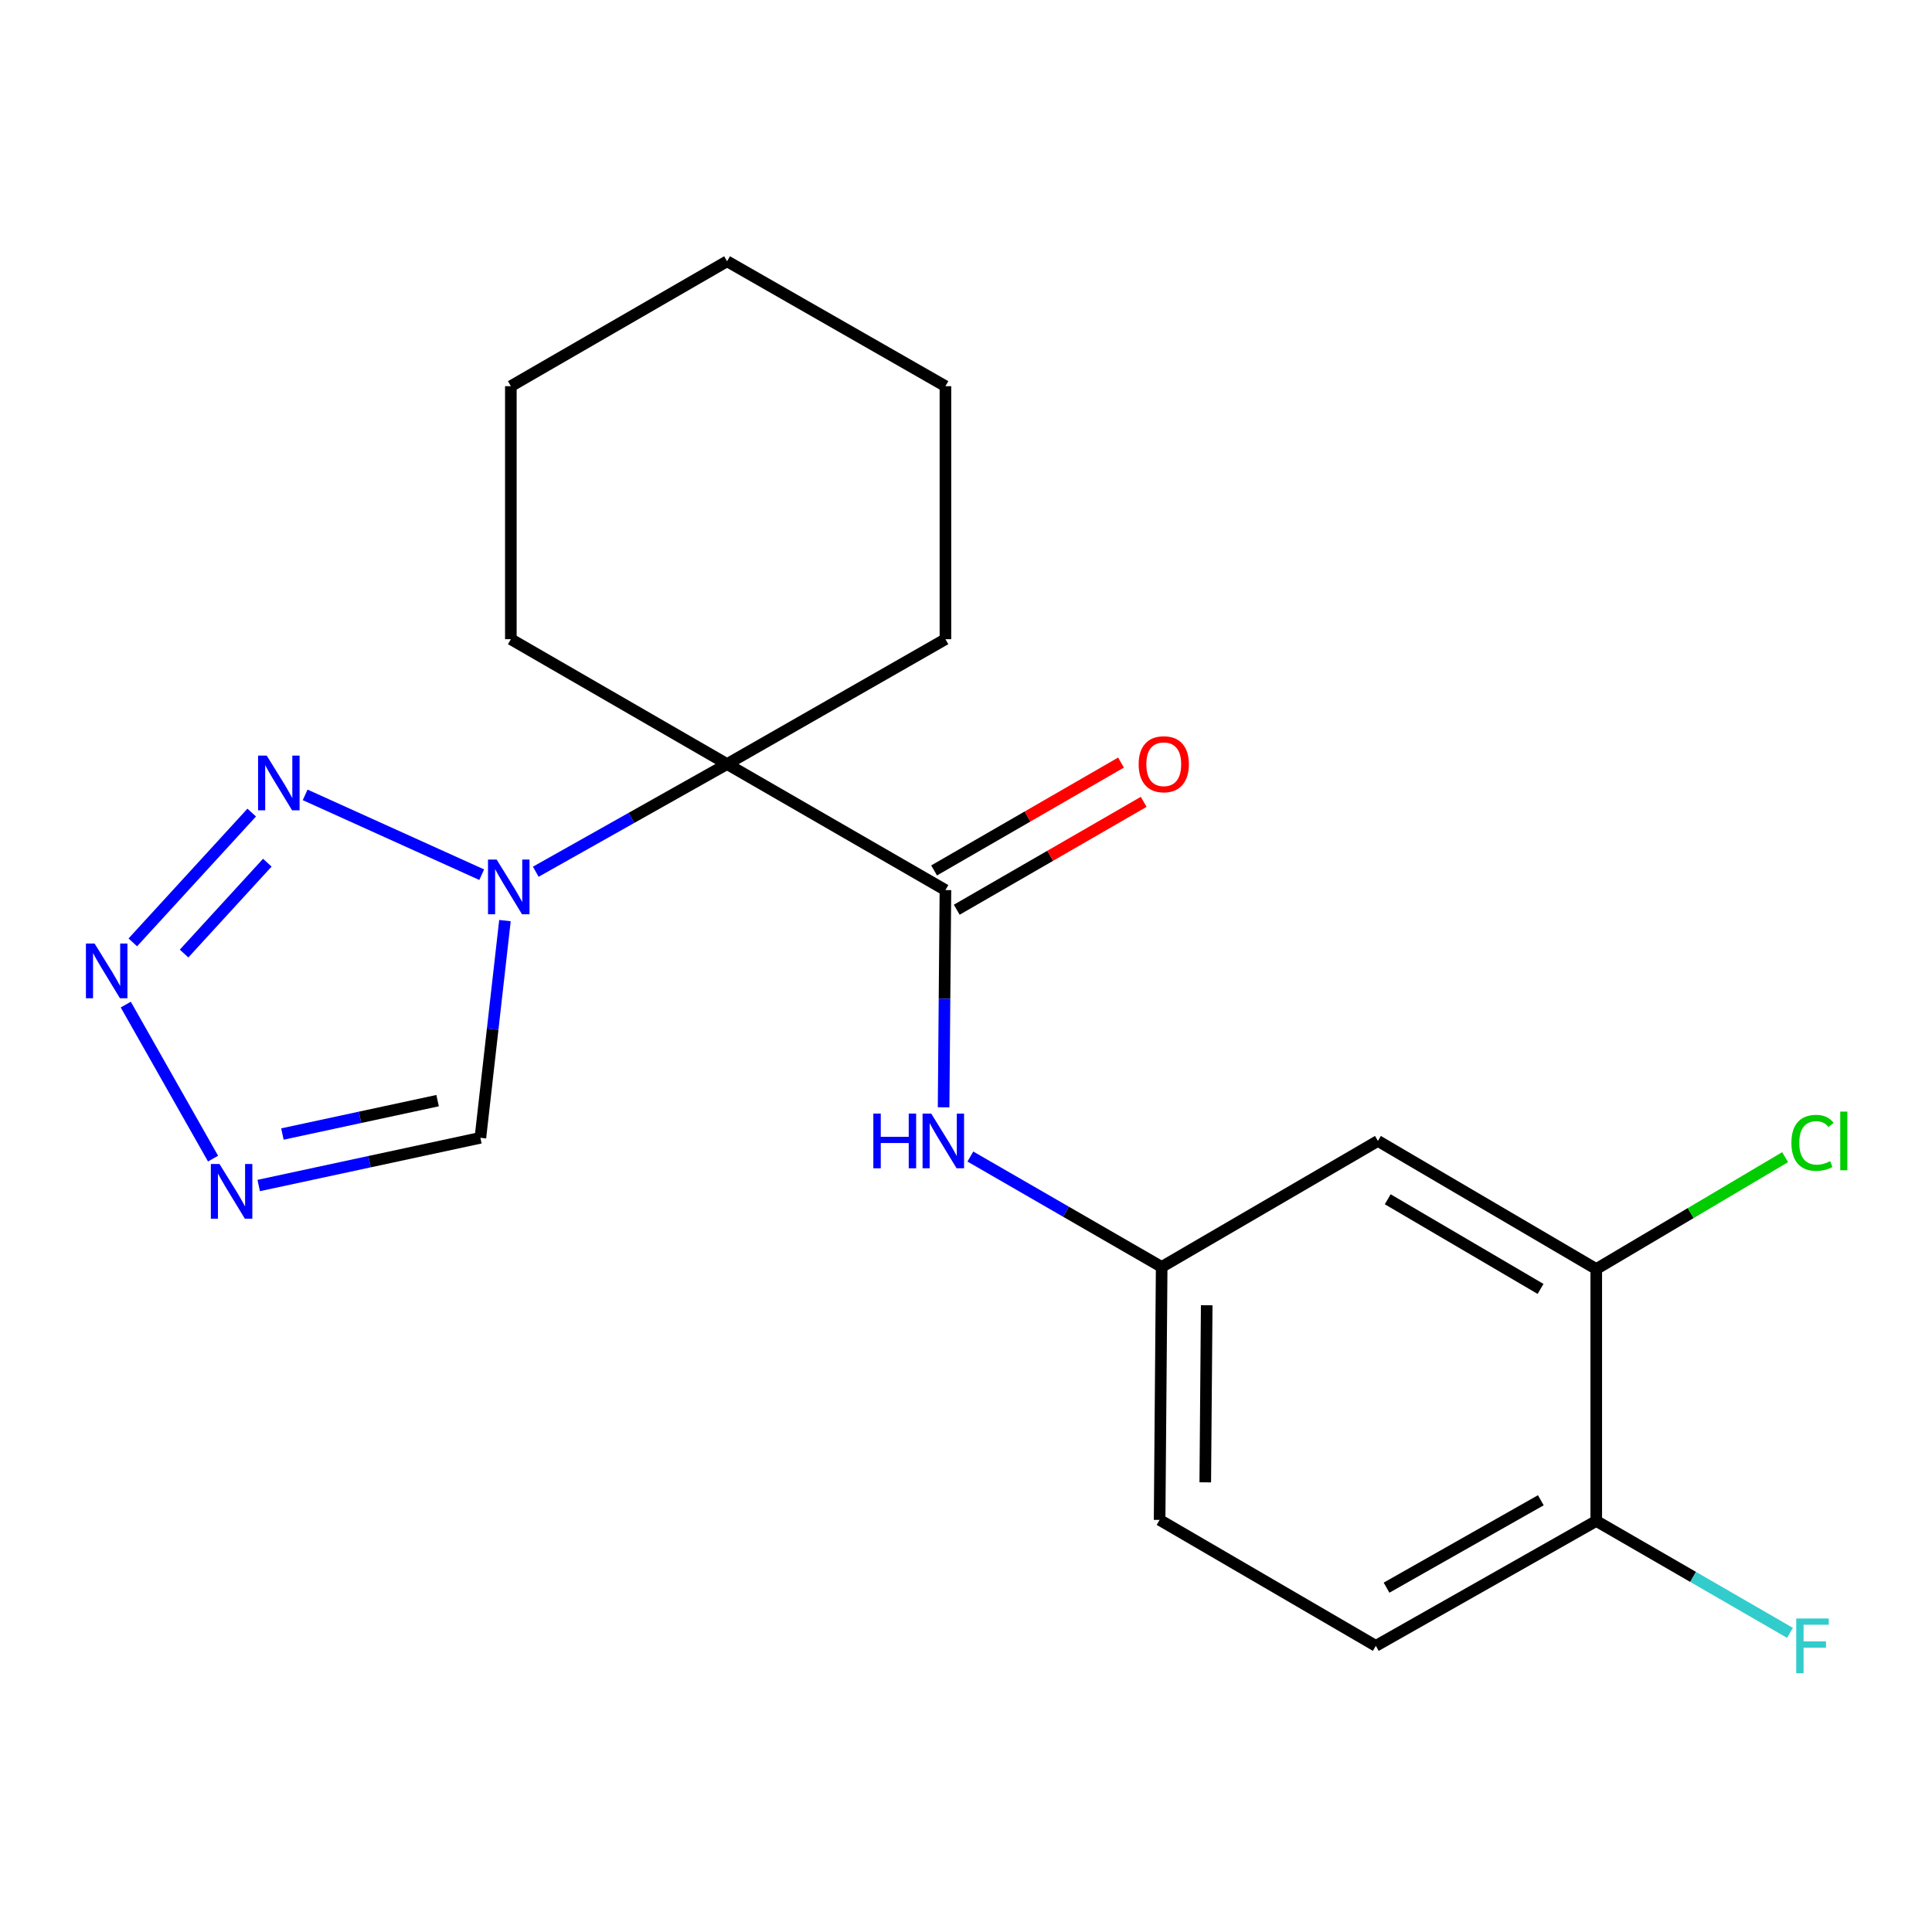 <?xml version='1.0' encoding='iso-8859-1'?>
<svg version='1.1' baseProfile='full'
              xmlns='http://www.w3.org/2000/svg'
                      xmlns:rdkit='http://www.rdkit.org/xml'
                      xmlns:xlink='http://www.w3.org/1999/xlink'
                  xml:space='preserve'
width='1000px' height='1000px' viewBox='0 0 1000 1000'>
<!-- END OF HEADER -->
<rect style='opacity:1.0;fill:#FFFFFF;stroke:none' width='1000' height='1000' x='0' y='0'> </rect>
<path class='bond-0' d='M 277.315,451.204 L 326.822,423.344' style='fill:none;fill-rule:evenodd;stroke:#0000FF;stroke-width:6px;stroke-linecap:butt;stroke-linejoin:miter;stroke-opacity:1' />
<path class='bond-0' d='M 326.822,423.344 L 376.33,395.485' style='fill:none;fill-rule:evenodd;stroke:#000000;stroke-width:6px;stroke-linecap:butt;stroke-linejoin:miter;stroke-opacity:1' />
<path class='bond-1' d='M 249.328,452.739 L 157.945,411.424' style='fill:none;fill-rule:evenodd;stroke:#0000FF;stroke-width:6px;stroke-linecap:butt;stroke-linejoin:miter;stroke-opacity:1' />
<path class='bond-5' d='M 261.363,476.499 L 255.006,532.714' style='fill:none;fill-rule:evenodd;stroke:#0000FF;stroke-width:6px;stroke-linecap:butt;stroke-linejoin:miter;stroke-opacity:1' />
<path class='bond-5' d='M 255.006,532.714 L 248.649,588.93' style='fill:none;fill-rule:evenodd;stroke:#000000;stroke-width:6px;stroke-linecap:butt;stroke-linejoin:miter;stroke-opacity:1' />
<path class='bond-3' d='M 376.33,395.485 L 489.353,460.701' style='fill:none;fill-rule:evenodd;stroke:#000000;stroke-width:6px;stroke-linecap:butt;stroke-linejoin:miter;stroke-opacity:1' />
<path class='bond-14' d='M 376.33,395.485 L 264.416,330.843' style='fill:none;fill-rule:evenodd;stroke:#000000;stroke-width:6px;stroke-linecap:butt;stroke-linejoin:miter;stroke-opacity:1' />
<path class='bond-15' d='M 376.33,395.485 L 489.353,330.843' style='fill:none;fill-rule:evenodd;stroke:#000000;stroke-width:6px;stroke-linecap:butt;stroke-linejoin:miter;stroke-opacity:1' />
<path class='bond-2' d='M 130.287,420.59 L 68.736,487.779' style='fill:none;fill-rule:evenodd;stroke:#0000FF;stroke-width:6px;stroke-linecap:butt;stroke-linejoin:miter;stroke-opacity:1' />
<path class='bond-2' d='M 138.362,446.524 L 95.277,493.556' style='fill:none;fill-rule:evenodd;stroke:#0000FF;stroke-width:6px;stroke-linecap:butt;stroke-linejoin:miter;stroke-opacity:1' />
<path class='bond-21' d='M 65.099,519.974 L 110.276,599.703' style='fill:none;fill-rule:evenodd;stroke:#0000FF;stroke-width:6px;stroke-linecap:butt;stroke-linejoin:miter;stroke-opacity:1' />
<path class='bond-6' d='M 489.353,460.701 L 488.879,516.921' style='fill:none;fill-rule:evenodd;stroke:#000000;stroke-width:6px;stroke-linecap:butt;stroke-linejoin:miter;stroke-opacity:1' />
<path class='bond-6' d='M 488.879,516.921 L 488.405,573.141' style='fill:none;fill-rule:evenodd;stroke:#0000FF;stroke-width:6px;stroke-linecap:butt;stroke-linejoin:miter;stroke-opacity:1' />
<path class='bond-10' d='M 495.219,470.867 L 543.593,442.951' style='fill:none;fill-rule:evenodd;stroke:#000000;stroke-width:6px;stroke-linecap:butt;stroke-linejoin:miter;stroke-opacity:1' />
<path class='bond-10' d='M 543.593,442.951 L 591.967,415.035' style='fill:none;fill-rule:evenodd;stroke:#FF0000;stroke-width:6px;stroke-linecap:butt;stroke-linejoin:miter;stroke-opacity:1' />
<path class='bond-10' d='M 483.487,450.536 L 531.861,422.62' style='fill:none;fill-rule:evenodd;stroke:#000000;stroke-width:6px;stroke-linecap:butt;stroke-linejoin:miter;stroke-opacity:1' />
<path class='bond-10' d='M 531.861,422.62 L 580.235,394.704' style='fill:none;fill-rule:evenodd;stroke:#FF0000;stroke-width:6px;stroke-linecap:butt;stroke-linejoin:miter;stroke-opacity:1' />
<path class='bond-4' d='M 133.906,613.621 L 191.278,601.276' style='fill:none;fill-rule:evenodd;stroke:#0000FF;stroke-width:6px;stroke-linecap:butt;stroke-linejoin:miter;stroke-opacity:1' />
<path class='bond-4' d='M 191.278,601.276 L 248.649,588.93' style='fill:none;fill-rule:evenodd;stroke:#000000;stroke-width:6px;stroke-linecap:butt;stroke-linejoin:miter;stroke-opacity:1' />
<path class='bond-4' d='M 146.18,586.97 L 186.34,578.328' style='fill:none;fill-rule:evenodd;stroke:#0000FF;stroke-width:6px;stroke-linecap:butt;stroke-linejoin:miter;stroke-opacity:1' />
<path class='bond-4' d='M 186.34,578.328 L 226.5,569.686' style='fill:none;fill-rule:evenodd;stroke:#000000;stroke-width:6px;stroke-linecap:butt;stroke-linejoin:miter;stroke-opacity:1' />
<path class='bond-9' d='M 502.26,598.626 L 551.77,627.195' style='fill:none;fill-rule:evenodd;stroke:#0000FF;stroke-width:6px;stroke-linecap:butt;stroke-linejoin:miter;stroke-opacity:1' />
<path class='bond-9' d='M 551.77,627.195 L 601.281,655.763' style='fill:none;fill-rule:evenodd;stroke:#000000;stroke-width:6px;stroke-linecap:butt;stroke-linejoin:miter;stroke-opacity:1' />
<path class='bond-7' d='M 826.218,656.845 L 713.208,590.547' style='fill:none;fill-rule:evenodd;stroke:#000000;stroke-width:6px;stroke-linecap:butt;stroke-linejoin:miter;stroke-opacity:1' />
<path class='bond-7' d='M 797.389,667.147 L 718.282,620.738' style='fill:none;fill-rule:evenodd;stroke:#000000;stroke-width:6px;stroke-linecap:butt;stroke-linejoin:miter;stroke-opacity:1' />
<path class='bond-13' d='M 826.218,656.845 L 875.096,627.893' style='fill:none;fill-rule:evenodd;stroke:#000000;stroke-width:6px;stroke-linecap:butt;stroke-linejoin:miter;stroke-opacity:1' />
<path class='bond-13' d='M 875.096,627.893 L 923.974,598.942' style='fill:none;fill-rule:evenodd;stroke:#00CC00;stroke-width:6px;stroke-linecap:butt;stroke-linejoin:miter;stroke-opacity:1' />
<path class='bond-23' d='M 826.218,656.845 L 826.218,787.251' style='fill:none;fill-rule:evenodd;stroke:#000000;stroke-width:6px;stroke-linecap:butt;stroke-linejoin:miter;stroke-opacity:1' />
<path class='bond-8' d='M 713.208,590.547 L 601.281,655.763' style='fill:none;fill-rule:evenodd;stroke:#000000;stroke-width:6px;stroke-linecap:butt;stroke-linejoin:miter;stroke-opacity:1' />
<path class='bond-16' d='M 601.281,655.763 L 600.211,786.704' style='fill:none;fill-rule:evenodd;stroke:#000000;stroke-width:6px;stroke-linecap:butt;stroke-linejoin:miter;stroke-opacity:1' />
<path class='bond-16' d='M 624.593,675.596 L 623.844,767.254' style='fill:none;fill-rule:evenodd;stroke:#000000;stroke-width:6px;stroke-linecap:butt;stroke-linejoin:miter;stroke-opacity:1' />
<path class='bond-11' d='M 826.218,787.251 L 712.126,851.894' style='fill:none;fill-rule:evenodd;stroke:#000000;stroke-width:6px;stroke-linecap:butt;stroke-linejoin:miter;stroke-opacity:1' />
<path class='bond-11' d='M 797.533,776.525 L 717.669,821.775' style='fill:none;fill-rule:evenodd;stroke:#000000;stroke-width:6px;stroke-linecap:butt;stroke-linejoin:miter;stroke-opacity:1' />
<path class='bond-17' d='M 826.218,787.251 L 876.356,816.208' style='fill:none;fill-rule:evenodd;stroke:#000000;stroke-width:6px;stroke-linecap:butt;stroke-linejoin:miter;stroke-opacity:1' />
<path class='bond-17' d='M 876.356,816.208 L 926.495,845.165' style='fill:none;fill-rule:evenodd;stroke:#33CCCC;stroke-width:6px;stroke-linecap:butt;stroke-linejoin:miter;stroke-opacity:1' />
<path class='bond-12' d='M 712.126,851.894 L 600.211,786.704' style='fill:none;fill-rule:evenodd;stroke:#000000;stroke-width:6px;stroke-linecap:butt;stroke-linejoin:miter;stroke-opacity:1' />
<path class='bond-18' d='M 264.416,330.843 L 264.416,199.889' style='fill:none;fill-rule:evenodd;stroke:#000000;stroke-width:6px;stroke-linecap:butt;stroke-linejoin:miter;stroke-opacity:1' />
<path class='bond-19' d='M 489.353,330.843 L 489.353,199.889' style='fill:none;fill-rule:evenodd;stroke:#000000;stroke-width:6px;stroke-linecap:butt;stroke-linejoin:miter;stroke-opacity:1' />
<path class='bond-22' d='M 264.416,199.889 L 376.33,135.234' style='fill:none;fill-rule:evenodd;stroke:#000000;stroke-width:6px;stroke-linecap:butt;stroke-linejoin:miter;stroke-opacity:1' />
<path class='bond-20' d='M 489.353,199.889 L 376.33,135.234' style='fill:none;fill-rule:evenodd;stroke:#000000;stroke-width:6px;stroke-linecap:butt;stroke-linejoin:miter;stroke-opacity:1' />
<path  class='atom-0' d='M 257.073 444.911
L 266.353 459.911
Q 267.273 461.391, 268.753 464.071
Q 270.233 466.751, 270.313 466.911
L 270.313 444.911
L 274.073 444.911
L 274.073 473.231
L 270.193 473.231
L 260.233 456.831
Q 259.073 454.911, 257.833 452.711
Q 256.633 450.511, 256.273 449.831
L 256.273 473.231
L 252.593 473.231
L 252.593 444.911
L 257.073 444.911
' fill='#0000FF'/>
<path  class='atom-2' d='M 138.064 391.106
L 147.344 406.106
Q 148.264 407.586, 149.744 410.266
Q 151.224 412.946, 151.304 413.106
L 151.304 391.106
L 155.064 391.106
L 155.064 419.426
L 151.184 419.426
L 141.224 403.026
Q 140.064 401.106, 138.824 398.906
Q 137.624 396.706, 137.264 396.026
L 137.264 419.426
L 133.584 419.426
L 133.584 391.106
L 138.064 391.106
' fill='#0000FF'/>
<path  class='atom-3' d='M 48.958 488.376
L 58.238 503.376
Q 59.158 504.856, 60.638 507.536
Q 62.118 510.216, 62.198 510.376
L 62.198 488.376
L 65.958 488.376
L 65.958 516.696
L 62.078 516.696
L 52.118 500.296
Q 50.958 498.376, 49.718 496.176
Q 48.518 493.976, 48.158 493.296
L 48.158 516.696
L 44.478 516.696
L 44.478 488.376
L 48.958 488.376
' fill='#0000FF'/>
<path  class='atom-5' d='M 113.613 602.481
L 122.893 617.481
Q 123.813 618.961, 125.293 621.641
Q 126.773 624.321, 126.853 624.481
L 126.853 602.481
L 130.613 602.481
L 130.613 630.801
L 126.733 630.801
L 116.773 614.401
Q 115.613 612.481, 114.373 610.281
Q 113.173 608.081, 112.813 607.401
L 112.813 630.801
L 109.133 630.801
L 109.133 602.481
L 113.613 602.481
' fill='#0000FF'/>
<path  class='atom-7' d='M 452.038 576.387
L 455.878 576.387
L 455.878 588.427
L 470.358 588.427
L 470.358 576.387
L 474.198 576.387
L 474.198 604.707
L 470.358 604.707
L 470.358 591.627
L 455.878 591.627
L 455.878 604.707
L 452.038 604.707
L 452.038 576.387
' fill='#0000FF'/>
<path  class='atom-7' d='M 481.998 576.387
L 491.278 591.387
Q 492.198 592.867, 493.678 595.547
Q 495.158 598.227, 495.238 598.387
L 495.238 576.387
L 498.998 576.387
L 498.998 604.707
L 495.118 604.707
L 485.158 588.307
Q 483.998 586.387, 482.758 584.187
Q 481.558 581.987, 481.198 581.307
L 481.198 604.707
L 477.518 604.707
L 477.518 576.387
L 481.998 576.387
' fill='#0000FF'/>
<path  class='atom-11' d='M 589.363 395.565
Q 589.363 388.765, 592.723 384.965
Q 596.083 381.165, 602.363 381.165
Q 608.643 381.165, 612.003 384.965
Q 615.363 388.765, 615.363 395.565
Q 615.363 402.445, 611.963 406.365
Q 608.563 410.245, 602.363 410.245
Q 596.123 410.245, 592.723 406.365
Q 589.363 402.485, 589.363 395.565
M 602.363 407.045
Q 606.683 407.045, 609.003 404.165
Q 611.363 401.245, 611.363 395.565
Q 611.363 390.005, 609.003 387.205
Q 606.683 384.365, 602.363 384.365
Q 598.043 384.365, 595.683 387.165
Q 593.363 389.965, 593.363 395.565
Q 593.363 401.285, 595.683 404.165
Q 598.043 407.045, 602.363 407.045
' fill='#FF0000'/>
<path  class='atom-14' d='M 927.226 591.527
Q 927.226 584.487, 930.506 580.807
Q 933.826 577.087, 940.106 577.087
Q 945.946 577.087, 949.066 581.207
L 946.426 583.367
Q 944.146 580.367, 940.106 580.367
Q 935.826 580.367, 933.546 583.247
Q 931.306 586.087, 931.306 591.527
Q 931.306 597.127, 933.626 600.007
Q 935.986 602.887, 940.546 602.887
Q 943.666 602.887, 947.306 601.007
L 948.426 604.007
Q 946.946 604.967, 944.706 605.527
Q 942.466 606.087, 939.986 606.087
Q 933.826 606.087, 930.506 602.327
Q 927.226 598.567, 927.226 591.527
' fill='#00CC00'/>
<path  class='atom-14' d='M 952.506 575.367
L 956.186 575.367
L 956.186 605.727
L 952.506 605.727
L 952.506 575.367
' fill='#00CC00'/>
<path  class='atom-18' d='M 929.726 837.734
L 946.566 837.734
L 946.566 840.974
L 933.526 840.974
L 933.526 849.574
L 945.126 849.574
L 945.126 852.854
L 933.526 852.854
L 933.526 866.054
L 929.726 866.054
L 929.726 837.734
' fill='#33CCCC'/>
</svg>

